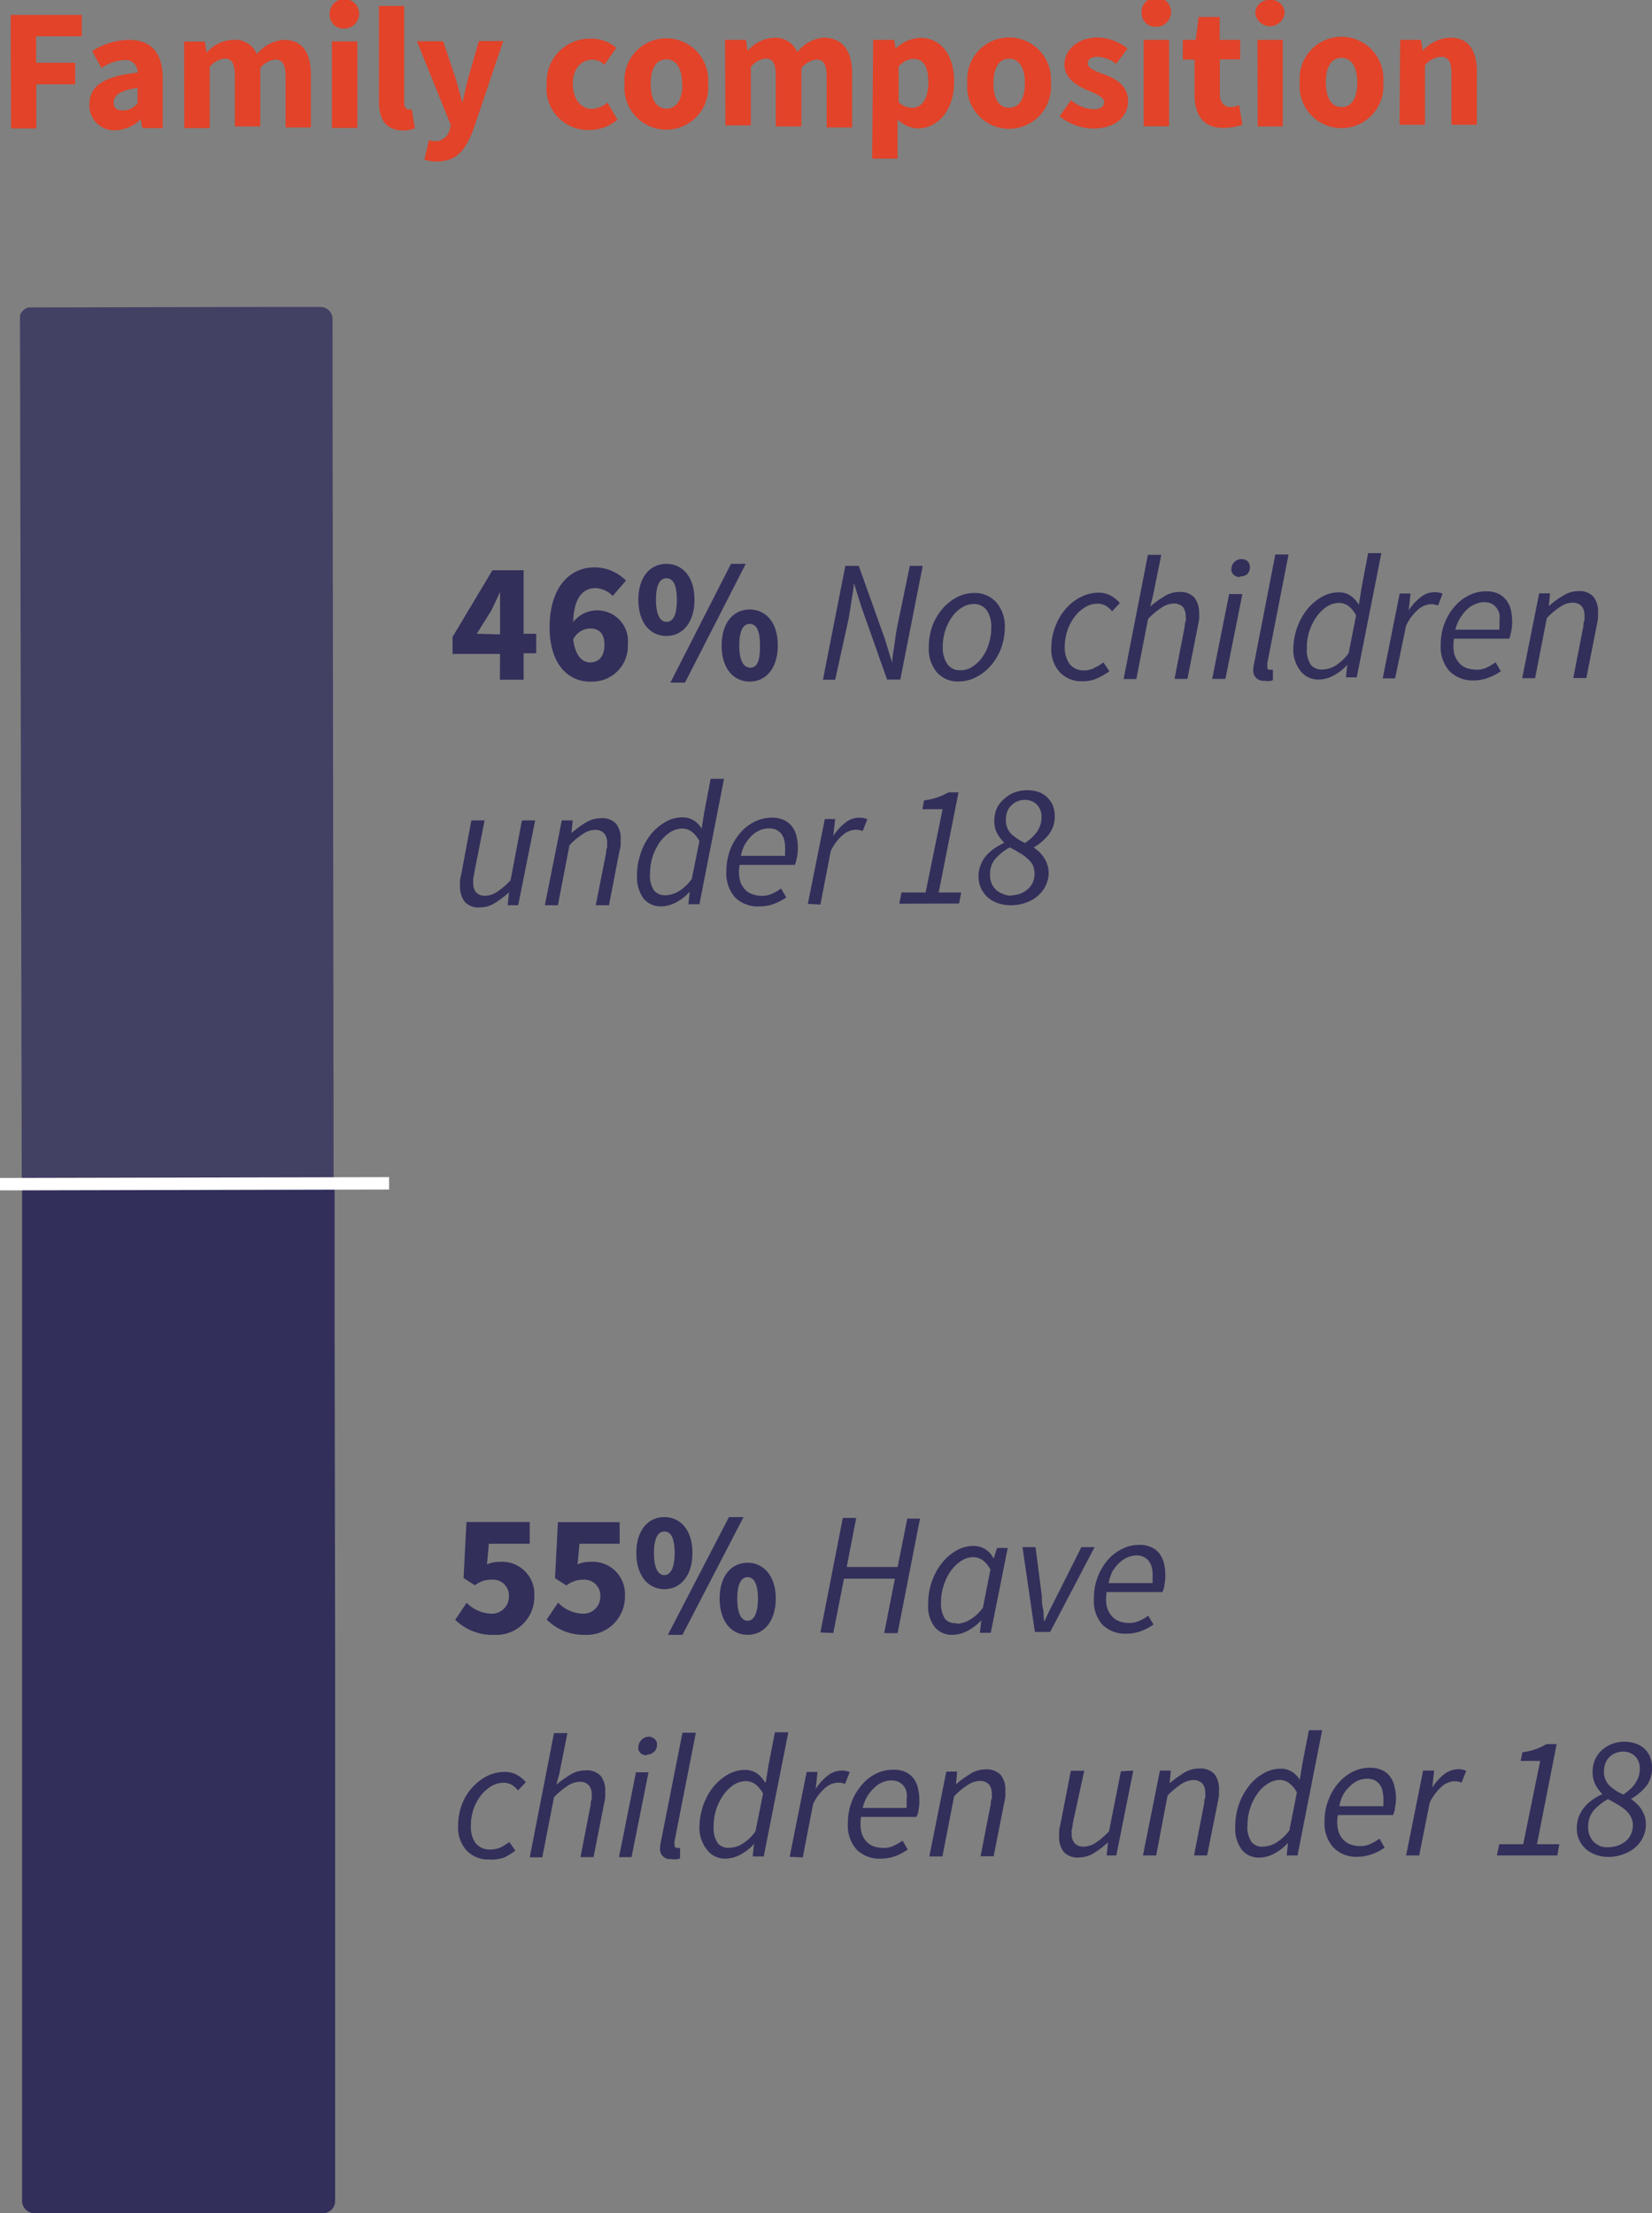 <svg id="family" xmlns="http://www.w3.org/2000/svg" xmlns:xlink="http://www.w3.org/1999/xlink" viewBox="0 0 97.36 130.43"><rect x="0" y="0" width="97.36" height="130.43" fill="#808080" stroke="none"/><defs><clipPath id="clip-path" transform="translate(-2.78 -3.65)"><rect x="3.95" y="21.74" width="18.53" height="51.7" fill="none"/></clipPath><clipPath id="clip-path-2" transform="translate(-2.78 -3.65)"><rect x="4.01" y="21.75" width="18.42" height="51.66" transform="translate(-0.1 0.03) rotate(-0.12)" fill="none"/></clipPath></defs><title>family</title><path d="M4.08,81.62l0,19.71,0,12.54V115l0,8.18v10.17a.74.74,0,0,0,.73.74l17,0a.72.72,0,0,0,.72-.74V123.13l0-8.18v-1.12l0-12.54L22.5,81.58l0-8.18-18.42,0Z" transform="translate(-2.78 -3.65)" fill="#322f5b"/><g opacity="0.8"><g clip-path="url(#clip-path)"><g clip-path="url(#clip-path-2)"><path d="M22.38,27.35V22.47a.72.72,0,0,0-.73-.73l-17,0a.74.74,0,0,0-.73.74v4.88l.1,44.81v1.24l18.42,0V72.16Z" transform="translate(-2.78 -3.65)" fill="#322f5b"/></g></g></g><path d="M3.41,4.53H7.6V5.79H4.91V7.35h2.3V8.62H4.92v2.6H3.43Z" transform="translate(-2.78 -3.65)" fill="#e24329"/><path d="M8.05,9.79c0-1.06.84-1.65,2.84-1.86a.71.71,0,0,0-.8-.74,2.62,2.62,0,0,0-1.33.47l-.55-1A4.17,4.17,0,0,1,10.37,6c1.3,0,2,.73,2,2.3V11.2H11.17l-.1-.52h0a2.21,2.21,0,0,1-1.47.65A1.46,1.46,0,0,1,8.05,9.79Zm2.84-.06v-.9c-1.06.15-1.41.46-1.41.85s.23.48.59.48A1.13,1.13,0,0,0,10.89,9.73Z" transform="translate(-2.78 -3.65)" fill="#e24329"/><path d="M13.63,6.1h1.22l.11.66h0A2.11,2.11,0,0,1,16.53,6a1.37,1.37,0,0,1,1.39.85A2.2,2.2,0,0,1,19.51,6C20.6,6,21.09,6.75,21.1,8v3.16H19.61v-3c0-.74-.2-1-.63-1a1.35,1.35,0,0,0-.86.5v3.44h-1.5v-3c0-.73-.19-1-.62-1a1.35,1.35,0,0,0-.86.49V11.2h-1.5Z" transform="translate(-2.78 -3.65)" fill="#e24329"/><path d="M22.21,4.55a.87.87,0,1,1,.87.78A.8.8,0,0,1,22.21,4.55Zm.13,1.54h1.5v5.1h-1.5Z" transform="translate(-2.78 -3.65)" fill="#e24329"/><path d="M25.11,9.59V4h1.49l0,5.68c0,.32.14.42.26.42a.72.72,0,0,0,.19,0l.18,1.12a2,2,0,0,1-.75.12C25.46,11.3,25.11,10.62,25.11,9.59Z" transform="translate(-2.78 -3.65)" fill="#e24329"/><path d="M27.79,13.06l.27-1.15a1.61,1.61,0,0,0,.33.06.86.86,0,0,0,.89-.67l.07-.27-2-4.95H28.9l.73,2.19c.14.46.27.94.4,1.45h0c.11-.49.22-1,.34-1.45L31,6.07h1.44l-1.74,5.15c-.48,1.29-1,1.95-2.21,1.95A2.4,2.4,0,0,1,27.79,13.06Z" transform="translate(-2.78 -3.65)" fill="#e24329"/><path d="M35,8.61a2.54,2.54,0,0,1,2.62-2.68,2.23,2.23,0,0,1,1.48.54l-.7,1a1,1,0,0,0-.69-.3c-.72,0-1.18.57-1.17,1.45s.48,1.45,1.13,1.45a1.59,1.59,0,0,0,.91-.37l.59,1a2.52,2.52,0,0,1-1.67.61A2.44,2.44,0,0,1,35,8.61Z" transform="translate(-2.78 -3.65)" fill="#e24329"/><path d="M39.59,8.6a2.47,2.47,0,1,1,4.92,0,2.47,2.47,0,1,1-4.92,0Zm3.39,0c0-.88-.31-1.45-.93-1.45s-.92.57-.92,1.45.31,1.45.93,1.45S43,9.47,43,8.59Z" transform="translate(-2.78 -3.65)" fill="#e24329"/><path d="M45.51,6h1.23l.1.66h0a2.13,2.13,0,0,1,1.53-.78,1.39,1.39,0,0,1,1.4.85,2.16,2.16,0,0,1,1.58-.86C52.48,5.9,53,6.68,53,8v3.16h-1.5v-3c0-.74-.2-1-.62-1a1.39,1.39,0,0,0-.87.5v3.44H48.5v-3c0-.74-.19-1-.62-1a1.31,1.31,0,0,0-.85.5v3.44h-1.5Z" transform="translate(-2.78 -3.65)" fill="#e24329"/><path d="M54.24,6h1.23l.1.51h0a2.23,2.23,0,0,1,1.44-.63c1.22,0,2,1,2,2.58,0,1.75-1,2.75-2.13,2.76a1.8,1.8,0,0,1-1.2-.53l0,.81V13h-1.5ZM57.49,8.5c0-.92-.28-1.38-.88-1.38a1.2,1.2,0,0,0-.87.46V9.67a1.14,1.14,0,0,0,.81.33C57.07,10,57.49,9.54,57.49,8.5Z" transform="translate(-2.78 -3.65)" fill="#e24329"/><path d="M59.79,8.55a2.47,2.47,0,1,1,4.92,0,2.47,2.47,0,1,1-4.92,0Zm3.39,0c0-.88-.32-1.44-.93-1.44s-.92.57-.92,1.45.31,1.45.93,1.44S63.19,9.43,63.18,8.54Z" transform="translate(-2.78 -3.65)" fill="#e24329"/><path d="M65.23,10.5l.67-.95a2.19,2.19,0,0,0,1.31.54c.45,0,.64-.17.64-.44s-.51-.49-1-.69-1.34-.66-1.34-1.5.76-1.59,1.93-1.6a2.9,2.9,0,0,1,1.79.65l-.67.9A1.93,1.93,0,0,0,67.46,7c-.39,0-.57.15-.57.41s.47.45,1,.64,1.36.59,1.37,1.53-.72,1.64-2.08,1.65A3.27,3.27,0,0,1,65.23,10.5Z" transform="translate(-2.78 -3.65)" fill="#e24329"/><path d="M70.06,4.44a.87.87,0,1,1,.87.79A.81.81,0,0,1,70.06,4.44ZM70.18,6h1.5v5.09h-1.5Z" transform="translate(-2.78 -3.65)" fill="#e24329"/><path d="M73.18,9.22V7.16h-.69V6L73.25,6l.17-1.35h1.24V6h1.21V7.15H74.67v2c0,.57.26.81.66.81a1.53,1.53,0,0,0,.48-.11L76,11a3.62,3.62,0,0,1-1.12.19C73.67,11.19,73.18,10.4,73.18,9.22Z" transform="translate(-2.78 -3.65)" fill="#e24329"/><path d="M76.76,4.43a.8.8,0,0,1,.87-.78.78.78,0,0,1,.86.77.87.87,0,0,1-1.73,0ZM76.89,6h1.49l0,5.1H76.9Z" transform="translate(-2.78 -3.65)" fill="#e24329"/><path d="M79.38,8.51a2.47,2.47,0,1,1,4.92,0,2.47,2.47,0,1,1-4.92,0Zm3.39,0c0-.88-.32-1.45-.93-1.45s-.93.57-.92,1.45.3,1.45.93,1.45S82.77,9.38,82.77,8.5Z" transform="translate(-2.78 -3.65)" fill="#e24329"/><path d="M85.3,6h1.22l.11.64h0a2.3,2.3,0,0,1,1.62-.77c1.1,0,1.57.78,1.57,2.05V11h-1.5v-3c0-.74-.19-1-.62-1a1.32,1.32,0,0,0-.94.5V11h-1.5Z" transform="translate(-2.78 -3.65)" fill="#e24329"/><path d="M32.25,42.19h-2.8v-1l2.35-3.93h1.84V41h.74v1.15h-.74v1.56h-1.4Zm0-1.15V40c0-.42,0-1,0-1.46h0c-.16.36-.34.73-.52,1.1L30.88,41Z" transform="translate(-2.78 -3.65)" fill="#322f5b"/><path d="M35.17,40.63c0-2.43,1.25-3.54,2.61-3.54a2.57,2.57,0,0,1,1.89.78l-.78.9a1.54,1.54,0,0,0-1-.46c-.72,0-1.29.52-1.33,2a1.81,1.81,0,0,1,3.22,1.32,2.09,2.09,0,0,1-2.15,2.19C36.37,43.86,35.18,42.92,35.17,40.63Zm3.23,1c0-.69-.36-.94-.84-.94a1.13,1.13,0,0,0-1,.65c.13,1,.56,1.35,1,1.35S38.4,42.41,38.4,41.67Z" transform="translate(-2.78 -3.65)" fill="#322f5b"/><path d="M40.4,39c0-1.34.69-2.12,1.65-2.12s1.66.77,1.66,2.11-.69,2.14-1.65,2.14S40.41,40.37,40.4,39Zm2.27,0c0-1-.28-1.27-.62-1.27s-.61.32-.61,1.27.28,1.3.62,1.3S42.67,40,42.67,39Zm3.19-2.12h.87l-3.58,7h-.86Zm-.55,4.81c0-1.34.69-2.12,1.65-2.12s1.66.77,1.66,2.11-.69,2.14-1.65,2.14S45.31,43.05,45.31,41.71Zm2.26,0c0-1-.27-1.27-.61-1.27s-.61.32-.61,1.27S46.63,43,47,43,47.58,42.66,47.57,41.7Z" transform="translate(-2.78 -3.65)" fill="#322f5b"/><path d="M51.28,43.71,52.6,37h.79l1.54,4.31.43,1.41h0c0-.34.08-.69.13-1.06s.1-.74.17-1.09L56.4,37h.76L55.84,43.7h-.78l-1.52-4.3L53.1,38h0c0,.35-.09.7-.14,1.07s-.11.71-.17,1.06L52,43.71Z" transform="translate(-2.78 -3.65)" fill="#322f5b"/><path d="M59.33,43.81A1.63,1.63,0,0,1,58,43.28a2.12,2.12,0,0,1-.48-1.47,3.62,3.62,0,0,1,.22-1.3,3.36,3.36,0,0,1,.6-1,3,3,0,0,1,.85-.67,2.19,2.19,0,0,1,1-.24,1.67,1.67,0,0,1,1.29.53A2.14,2.14,0,0,1,62,40.57a3.72,3.72,0,0,1-.23,1.31,3.43,3.43,0,0,1-.6,1,2.74,2.74,0,0,1-.85.67A2.19,2.19,0,0,1,59.33,43.81Zm.08-.66a1.16,1.16,0,0,0,.66-.2,2,2,0,0,0,.58-.54,2.61,2.61,0,0,0,.4-.8,3.21,3.21,0,0,0,.15-1,1.72,1.72,0,0,0-.27-1,.92.92,0,0,0-.79-.36,1.3,1.3,0,0,0-.66.2,2,2,0,0,0-.58.54,3.24,3.24,0,0,0-.41.81,3.21,3.21,0,0,0-.15,1,1.72,1.72,0,0,0,.28,1A.89.89,0,0,0,59.41,43.15Z" transform="translate(-2.78 -3.65)" fill="#322f5b"/><path d="M66.57,43.8a1.73,1.73,0,0,1-1.32-.52,2,2,0,0,1-.51-1.48A3.37,3.37,0,0,1,65,40.51a3.2,3.2,0,0,1,.61-1,2.78,2.78,0,0,1,.88-.68,2.33,2.33,0,0,1,1-.25,1.5,1.5,0,0,1,.76.18,2,2,0,0,1,.53.43l-.46.49a1.32,1.32,0,0,0-.39-.34,1,1,0,0,0-.49-.11,1.36,1.36,0,0,0-.71.21,2.11,2.11,0,0,0-.61.55,2.84,2.84,0,0,0-.43.81,3.13,3.13,0,0,0-.16,1,1.63,1.63,0,0,0,.3,1,1.06,1.06,0,0,0,.88.36A1.28,1.28,0,0,0,67.3,43a3.3,3.3,0,0,0,.51-.31l.35.52a4,4,0,0,1-.66.39A2,2,0,0,1,66.57,43.8Z" transform="translate(-2.78 -3.65)" fill="#322f5b"/><path d="M69,43.67l1.43-7.32h.79l-.49,2.41-.16.63h0a6.64,6.64,0,0,1,.84-.6,1.59,1.59,0,0,1,.86-.25,1.1,1.1,0,0,1,.9.33,1.45,1.45,0,0,1,.28.91,3.25,3.25,0,0,1,0,.33,2.7,2.7,0,0,1-.06.36l-.63,3.19H72l.6-3.08q0-.21.06-.33a1.1,1.1,0,0,0,0-.26.86.86,0,0,0-.17-.57.73.73,0,0,0-.56-.2,1.26,1.26,0,0,0-.66.22,4.11,4.11,0,0,0-.83.69l-.69,3.54Z" transform="translate(-2.78 -3.65)" fill="#322f5b"/><path d="M74.22,43.66l1-5H76l-1,5Zm1.63-6a.55.55,0,0,1-.35-.12.41.41,0,0,1-.15-.34.58.58,0,0,1,.18-.43.6.6,0,0,1,.41-.17.56.56,0,0,1,.36.12.47.47,0,0,1,.14.35.54.54,0,0,1-.17.43A.6.6,0,0,1,75.85,37.62Z" transform="translate(-2.78 -3.65)" fill="#322f5b"/><path d="M77.3,43.77a.59.59,0,0,1-.66-.64,2,2,0,0,1,.06-.43l1.24-6.37h.78l-1.25,6.4a.45.45,0,0,0,0,.13.2.2,0,0,1,0,.07c0,.12,0,.19.17.19h.06l.1,0v.61a.73.73,0,0,1-.21.06A1.19,1.19,0,0,1,77.3,43.77Z" transform="translate(-2.78 -3.65)" fill="#322f5b"/><path d="M82.87,39.25l.16-1,.38-2h.78l-1.45,7.32H82.1l.08-.74h0a3,3,0,0,1-.8.63,1.94,1.94,0,0,1-.92.24,1.32,1.32,0,0,1-1-.46A2.05,2.05,0,0,1,79,42a4,4,0,0,1,.22-1.35,3.82,3.82,0,0,1,.6-1.09,3,3,0,0,1,.86-.73,2,2,0,0,1,1-.27,1.25,1.25,0,0,1,.7.2,1.75,1.75,0,0,1,.48.53Zm-2.16,3.86a1.62,1.62,0,0,0,.78-.23,2.89,2.89,0,0,0,.77-.73l.44-2.23a1.63,1.63,0,0,0-.47-.57,1,1,0,0,0-.54-.17,1.37,1.37,0,0,0-.71.22,2.31,2.31,0,0,0-.61.6,3.3,3.3,0,0,0-.42.84,3,3,0,0,0-.15,1,1.58,1.58,0,0,0,.24,1A.84.84,0,0,0,80.71,43.11Z" transform="translate(-2.78 -3.65)" fill="#322f5b"/><path d="M84.27,43.63l1-5h.64l-.11,1h0a3,3,0,0,1,.69-.77,1.31,1.31,0,0,1,.85-.31,1.14,1.14,0,0,1,.46.09l-.27.7a1,1,0,0,0-.43-.08,1.22,1.22,0,0,0-.75.32,2.88,2.88,0,0,0-.7.94L85,43.63Z" transform="translate(-2.78 -3.65)" fill="#322f5b"/><path d="M87.69,41.66a3.37,3.37,0,0,1,.83-2.28,2.64,2.64,0,0,1,.85-.65,2.19,2.19,0,0,1,1-.23,1.66,1.66,0,0,1,.71.14,1.26,1.26,0,0,1,.47.38,1.37,1.37,0,0,1,.27.57,3.38,3.38,0,0,1,.08.72,2.47,2.47,0,0,1-.06.56,3,3,0,0,1-.11.42H88.47a2.52,2.52,0,0,0,0,.83,1.39,1.39,0,0,0,.28.57,1.09,1.09,0,0,0,.46.33,1.89,1.89,0,0,0,.6.1,1.4,1.4,0,0,0,.59-.13,3,3,0,0,0,.52-.31l.31.53a3.08,3.08,0,0,1-.7.37,2.4,2.4,0,0,1-.9.17,1.91,1.91,0,0,1-1.42-.54A2.12,2.12,0,0,1,87.69,41.66Zm.86-.9h2.6c0-.08,0-.16,0-.24a2.44,2.44,0,0,0,0-.27,1.93,1.93,0,0,0,0-.42,1,1,0,0,0-.17-.35.79.79,0,0,0-.29-.25,1,1,0,0,0-.45-.09,1.24,1.24,0,0,0-.53.12,1.41,1.41,0,0,0-.49.33,2.32,2.32,0,0,0-.4.51A2.35,2.35,0,0,0,88.55,40.76Z" transform="translate(-2.78 -3.65)" fill="#322f5b"/><path d="M92.49,43.62l1-5h.64l-.07.75h0a5.52,5.52,0,0,1,.85-.62,1.64,1.64,0,0,1,.88-.26,1.1,1.1,0,0,1,.9.33,1.39,1.39,0,0,1,.27.91c0,.12,0,.23,0,.33a2.7,2.7,0,0,1-.06.36l-.63,3.19H95.5l.6-3.08q0-.21.06-.33a2.28,2.28,0,0,0,0-.26.84.84,0,0,0-.17-.57.73.73,0,0,0-.56-.2,1.26,1.26,0,0,0-.66.22,4.11,4.11,0,0,0-.83.69l-.69,3.54Z" transform="translate(-2.78 -3.65)" fill="#322f5b"/><path d="M34.32,52l-1,5H32.7l.08-.76h0a6.73,6.73,0,0,1-.83.63,1.69,1.69,0,0,1-.88.26,1.1,1.1,0,0,1-.9-.33,1.49,1.49,0,0,1-.28-.91,3.25,3.25,0,0,1,0-.33,2,2,0,0,1,.07-.36L30.56,52h.78l-.61,3.09c0,.13-.05.24-.06.32a2.28,2.28,0,0,0,0,.26.89.89,0,0,0,.17.58.73.73,0,0,0,.56.19,1.26,1.26,0,0,0,.66-.22,4.38,4.38,0,0,0,.81-.69L33.54,52Z" transform="translate(-2.78 -3.65)" fill="#322f5b"/><path d="M34.89,57l1-5h.64l-.07.75h0a5.47,5.47,0,0,1,.84-.62,1.7,1.7,0,0,1,.89-.26,1.1,1.1,0,0,1,.9.33,1.39,1.39,0,0,1,.27.91c0,.12,0,.23,0,.33a1.75,1.75,0,0,1-.07.36L38.67,57h-.78l.61-3.08q0-.21.06-.33a2.11,2.11,0,0,0,0-.26.81.81,0,0,0-.18-.57.7.7,0,0,0-.56-.2,1.26,1.26,0,0,0-.65.22,4.11,4.11,0,0,0-.83.69L35.66,57Z" transform="translate(-2.78 -3.65)" fill="#322f5b"/><path d="M44.12,52.55l.16-1,.38-2h.79L44,56.94h-.65l.08-.74h0a2.86,2.86,0,0,1-.8.63,2,2,0,0,1-.92.24,1.32,1.32,0,0,1-1-.46,2.17,2.17,0,0,1-.39-1.35,4,4,0,0,1,.23-1.35,3.57,3.57,0,0,1,.59-1.09,3.13,3.13,0,0,1,.86-.73,2,2,0,0,1,1-.27,1.24,1.24,0,0,1,.69.2,1.45,1.45,0,0,1,.48.53ZM42,56.41a1.56,1.56,0,0,0,.78-.23,2.75,2.75,0,0,0,.77-.73L44,53.22a1.74,1.74,0,0,0-.47-.57,1,1,0,0,0-.54-.17,1.41,1.41,0,0,0-.72.22,2.43,2.43,0,0,0-.61.59,3.55,3.55,0,0,0-.42.85,3.32,3.32,0,0,0-.15,1,1.58,1.58,0,0,0,.24,1A.84.84,0,0,0,42,56.41Z" transform="translate(-2.78 -3.65)" fill="#322f5b"/><path d="M45.59,55a3.57,3.57,0,0,1,.23-1.29,3.43,3.43,0,0,1,.61-1,2.61,2.61,0,0,1,.84-.64,2.25,2.25,0,0,1,1-.23,1.66,1.66,0,0,1,.71.14,1.37,1.37,0,0,1,.48.38,1.49,1.49,0,0,1,.26.57,2.74,2.74,0,0,1,.08.72,2.6,2.6,0,0,1-.06.56,2.52,2.52,0,0,1-.11.41H46.37a2.25,2.25,0,0,0,0,.83,1.26,1.26,0,0,0,.27.57,1,1,0,0,0,.46.32,1.73,1.73,0,0,0,.6.11,1.57,1.57,0,0,0,.59-.13,2.65,2.65,0,0,0,.52-.31l.31.53a3.53,3.53,0,0,1-.7.37,2.36,2.36,0,0,1-.9.16,1.91,1.91,0,0,1-1.42-.53A2.14,2.14,0,0,1,45.59,55Zm.86-.91h2.6c0-.08,0-.16,0-.25a2.17,2.17,0,0,0,0-.26,1.86,1.86,0,0,0-.05-.42,1,1,0,0,0-.16-.35.81.81,0,0,0-.3-.25,1,1,0,0,0-.45-.09,1.4,1.4,0,0,0-.53.11,1.76,1.76,0,0,0-.49.33,3.1,3.1,0,0,0-.4.52A2.41,2.41,0,0,0,46.45,54.06Z" transform="translate(-2.78 -3.65)" fill="#322f5b"/><path d="M50.39,56.92l1-5H52l-.11,1h0a3.22,3.22,0,0,1,.69-.77,1.31,1.31,0,0,1,.85-.31,1.23,1.23,0,0,1,.47.09l-.28.7a1,1,0,0,0-.42-.08,1.22,1.22,0,0,0-.76.32,2.78,2.78,0,0,0-.7.94l-.61,3.15Z" transform="translate(-2.78 -3.65)" fill="#322f5b"/><path d="M55.78,56.91l.13-.66h1.42l1-4.91H57.14l.1-.52a3.65,3.65,0,0,0,1.43-.47h.6l-1.17,5.9h1.33l-.13.65Z" transform="translate(-2.78 -3.65)" fill="#322f5b"/><path d="M62.36,57a2.37,2.37,0,0,1-.7-.1,1.8,1.8,0,0,1-.6-.31,1.68,1.68,0,0,1-.44-.54,1.6,1.6,0,0,1-.17-.75,1.68,1.68,0,0,1,.13-.68,1.79,1.79,0,0,1,.33-.55,2.56,2.56,0,0,1,.49-.43,4,4,0,0,1,.57-.32v0a2.32,2.32,0,0,1-.44-.59,1.54,1.54,0,0,1-.15-.7,1.79,1.79,0,0,1,.15-.75A1.68,1.68,0,0,1,62,50.7a1.79,1.79,0,0,1,.61-.36,2.13,2.13,0,0,1,.72-.12,2,2,0,0,1,.6.09,1.34,1.34,0,0,1,.51.28,1.4,1.4,0,0,1,.36.47,1.6,1.6,0,0,1,.14.67,1.72,1.72,0,0,1-.35,1.1,3,3,0,0,1-.89.76v0l.3.24a2.22,2.22,0,0,1,.28.33,1.38,1.38,0,0,1,.21.42,1.28,1.28,0,0,1,.09.48,1.71,1.71,0,0,1-.18.8,1.87,1.87,0,0,1-.47.6,2.13,2.13,0,0,1-.69.39A2.53,2.53,0,0,1,62.36,57Zm0-.58a1.83,1.83,0,0,0,.52-.09,1.48,1.48,0,0,0,.44-.25,1.26,1.26,0,0,0,.32-.4,1.38,1.38,0,0,0,.11-.55,1.19,1.19,0,0,0-.11-.51,1.49,1.49,0,0,0-.33-.39,2.44,2.44,0,0,0-.47-.33c-.17-.11-.36-.21-.55-.31a3,3,0,0,0-.84.67,1.34,1.34,0,0,0-.32.95,1.29,1.29,0,0,0,.09.51,1.19,1.19,0,0,0,.27.38,1.09,1.09,0,0,0,.39.23A1.28,1.28,0,0,0,62.4,56.44Zm.83-3.09a2.93,2.93,0,0,0,.36-.28,2.58,2.58,0,0,0,.32-.34,1.77,1.77,0,0,0,.21-.41,1.27,1.27,0,0,0,.08-.48,1,1,0,0,0-.28-.76,1,1,0,0,0-.7-.27,1.16,1.16,0,0,0-.42.08,1,1,0,0,0-.36.23,1,1,0,0,0-.25.36,1.3,1.3,0,0,0-.09.49,1.17,1.17,0,0,0,.29.82A3,3,0,0,0,63.23,53.35Z" transform="translate(-2.78 -3.65)" fill="#322f5b"/><path d="M29.61,99.11l.67-1a2.12,2.12,0,0,0,1.4.64,1,1,0,0,0,1.09-1,.93.93,0,0,0-1-1,1.51,1.51,0,0,0-1,.33l-.67-.43.17-3.3H34v1.28H31.59l-.11,1.22a1.68,1.68,0,0,1,.73-.15,1.9,1.9,0,0,1,2.06,2A2.24,2.24,0,0,1,31.9,100,3.09,3.09,0,0,1,29.61,99.11Z" transform="translate(-2.78 -3.65)" fill="#322f5b"/><path d="M35,99.1l.67-1a2.09,2.09,0,0,0,1.4.65,1,1,0,0,0,1.09-1,.94.94,0,0,0-1-1,1.59,1.59,0,0,0-1,.34l-.67-.43.17-3.3H39.3v1.27H36.93l-.11,1.22a1.63,1.63,0,0,1,.72-.15,1.9,1.9,0,0,1,2.07,2A2.25,2.25,0,0,1,37.24,100,3.09,3.09,0,0,1,35,99.1Z" transform="translate(-2.78 -3.65)" fill="#322f5b"/><path d="M40.28,95.18c0-1.34.69-2.12,1.65-2.12s1.66.77,1.66,2.11-.7,2.14-1.65,2.14S40.28,96.52,40.28,95.18Zm2.26,0c0-1-.28-1.27-.61-1.27s-.61.32-.61,1.27.28,1.3.61,1.3S42.54,96.13,42.54,95.17Zm3.2-2.12h.86L43,100h-.86Zm-.55,4.81c0-1.34.69-2.12,1.64-2.12s1.67.77,1.67,2.11S47.8,100,46.84,100,45.19,99.2,45.19,97.86Zm2.26,0c0-.95-.28-1.27-.61-1.27s-.61.32-.61,1.27.28,1.3.61,1.3S47.45,98.81,47.45,97.85Z" transform="translate(-2.78 -3.65)" fill="#322f5b"/><path d="M51.13,99.86l1.32-6.75h.79L52.68,96h3l.57-2.85H57l-1.32,6.75h-.79l.63-3.21h-3l-.63,3.2Z" transform="translate(-2.78 -3.65)" fill="#322f5b"/><path d="M58.87,100a1.28,1.28,0,0,1-1-.46,2,2,0,0,1-.39-1.34,4,4,0,0,1,.22-1.35,3.69,3.69,0,0,1,.6-1.09,2.93,2.93,0,0,1,.85-.73,2,2,0,0,1,1-.27,1.31,1.31,0,0,1,.71.2,1.35,1.35,0,0,1,.48.55h0l.2-.63h.63l-1,5h-.64l.08-.74h0a2.93,2.93,0,0,1-.8.62A1.94,1.94,0,0,1,58.87,100Zm.28-.65a1.64,1.64,0,0,0,.79-.24,2.45,2.45,0,0,0,.77-.72l.44-2.24a1.59,1.59,0,0,0-.47-.56,1,1,0,0,0-.54-.17,1.29,1.29,0,0,0-.71.22,2.27,2.27,0,0,0-.61.59,2.93,2.93,0,0,0-.42.85,3,3,0,0,0-.16,1,1.65,1.65,0,0,0,.25,1A.8.8,0,0,0,59.15,99.31Z" transform="translate(-2.78 -3.65)" fill="#322f5b"/><path d="M63.77,99.83l-.73-5h.77l.37,2.89c0,.24,0,.49.07.75s0,.5.08.74h0c.11-.25.23-.49.35-.74l.38-.75,1.45-2.89h.78l-2.62,5Z" transform="translate(-2.78 -3.65)" fill="#322f5b"/><path d="M67.25,97.86a3.37,3.37,0,0,1,.23-1.29,3.41,3.41,0,0,1,.6-1,2.61,2.61,0,0,1,.85-.64,2.06,2.06,0,0,1,1-.23,1.55,1.55,0,0,1,.71.14,1.23,1.23,0,0,1,.47.37,1.63,1.63,0,0,1,.27.58,3.22,3.22,0,0,1,.08.71,2.62,2.62,0,0,1-.06.57c0,.18-.08.31-.11.41H68a2.46,2.46,0,0,0,0,.82,1.39,1.39,0,0,0,.28.57,1.09,1.09,0,0,0,.46.33,1.64,1.64,0,0,0,.6.1,1.4,1.4,0,0,0,.59-.13,2.43,2.43,0,0,0,.52-.3l.31.52a3,3,0,0,1-.71.38,2.35,2.35,0,0,1-.89.16,1.9,1.9,0,0,1-1.42-.54A2.1,2.1,0,0,1,67.25,97.86Zm.86-.91h2.6a1.87,1.87,0,0,1,0-.25c0-.08,0-.17,0-.27a1.84,1.84,0,0,0-.05-.41,1.09,1.09,0,0,0-.17-.36.76.76,0,0,0-.29-.24.88.88,0,0,0-.45-.1,1.5,1.5,0,0,0-.54.12,1.87,1.87,0,0,0-.48.33,2.58,2.58,0,0,0-.4.51A2.48,2.48,0,0,0,68.11,97Z" transform="translate(-2.78 -3.65)" fill="#322f5b"/><path d="M31.61,113.24a1.76,1.76,0,0,1-1.32-.52,2,2,0,0,1-.51-1.48A3.57,3.57,0,0,1,30,110a3.2,3.2,0,0,1,.61-1,3.06,3.06,0,0,1,.88-.68,2.37,2.37,0,0,1,1-.24,1.46,1.46,0,0,1,.75.17,2,2,0,0,1,.53.43l-.46.49a1.63,1.63,0,0,0-.38-.34,1,1,0,0,0-.49-.11,1.37,1.37,0,0,0-.72.21,2.26,2.26,0,0,0-.61.55,2.84,2.84,0,0,0-.43.81,3.14,3.14,0,0,0-.15,1,1.62,1.62,0,0,0,.29,1,1.06,1.06,0,0,0,.88.36,1.47,1.47,0,0,0,.6-.13,4.19,4.19,0,0,0,.5-.31l.35.51a4.29,4.29,0,0,1-.65.4A2.22,2.22,0,0,1,31.61,113.24Z" transform="translate(-2.78 -3.65)" fill="#322f5b"/><path d="M34,113.11l1.43-7.32h.79l-.48,2.41-.17.63h0a6.64,6.64,0,0,1,.84-.6,1.67,1.67,0,0,1,.86-.24,1.09,1.09,0,0,1,.91.32,1.4,1.4,0,0,1,.27.92c0,.11,0,.22,0,.32a2.7,2.7,0,0,1-.06.36l-.63,3.19h-.77l.6-3.08q0-.21.06-.33a1.1,1.1,0,0,0,0-.26.81.81,0,0,0-.17-.57.72.72,0,0,0-.56-.2,1.35,1.35,0,0,0-.66.22,4.83,4.83,0,0,0-.83.69l-.69,3.54Z" transform="translate(-2.78 -3.65)" fill="#322f5b"/><path d="M39.26,113.1l1-5H41l-1,5Zm1.64-6a.56.56,0,0,1-.36-.12.42.42,0,0,1-.14-.34.61.61,0,0,1,.17-.43A.61.61,0,0,1,41,106a.51.51,0,0,1,.35.13.41.41,0,0,1,.15.34.55.55,0,0,1-.18.43A.59.59,0,0,1,40.9,107.06Z" transform="translate(-2.78 -3.65)" fill="#322f5b"/><path d="M42.35,113.21a.58.58,0,0,1-.67-.64,2.07,2.07,0,0,1,.06-.43L43,105.77h.79l-1.26,6.41a.3.3,0,0,0,0,.12v.07c0,.13.06.19.17.19h.06l.1,0v.61a.65.65,0,0,1-.21.06A1.1,1.1,0,0,1,42.35,113.21Z" transform="translate(-2.78 -3.65)" fill="#322f5b"/><path d="M47.91,108.69l.16-1,.38-1.95h.79l-1.45,7.32h-.65l.08-.74h0a2.86,2.86,0,0,1-.8.63,1.91,1.91,0,0,1-.92.24,1.32,1.32,0,0,1-1-.46A2.05,2.05,0,0,1,44,111.4a4.14,4.14,0,0,1,.22-1.34,3.75,3.75,0,0,1,.6-1.1,3.13,3.13,0,0,1,.86-.73,2,2,0,0,1,1-.27,1.25,1.25,0,0,1,.7.2,1.63,1.63,0,0,1,.48.53Zm-2.16,3.86a1.56,1.56,0,0,0,.78-.23,2.75,2.75,0,0,0,.77-.73l.45-2.23a1.74,1.74,0,0,0-.47-.57,1,1,0,0,0-.54-.17,1.38,1.38,0,0,0-.72.22,2.31,2.31,0,0,0-.61.6,3.47,3.47,0,0,0-.42.84,3.32,3.32,0,0,0-.15,1,1.58,1.58,0,0,0,.24,1A.81.81,0,0,0,45.75,112.55Z" transform="translate(-2.78 -3.65)" fill="#322f5b"/><path d="M49.32,113.08l1-5h.64l-.11,1h0a3.42,3.42,0,0,1,.69-.77,1.37,1.37,0,0,1,.85-.31,1.23,1.23,0,0,1,.47.09l-.28.7a1,1,0,0,0-.42-.08,1.22,1.22,0,0,0-.76.32,2.88,2.88,0,0,0-.7.94l-.61,3.15Z" transform="translate(-2.78 -3.65)" fill="#322f5b"/><path d="M52.75,111.11a3.49,3.49,0,0,1,.23-1.29,3.43,3.43,0,0,1,.61-1,2.61,2.61,0,0,1,.84-.65,2.24,2.24,0,0,1,1-.22,1.67,1.67,0,0,1,.71.13,1.37,1.37,0,0,1,.48.38,1.47,1.47,0,0,1,.26.58,2.71,2.71,0,0,1,.08.71,2.13,2.13,0,0,1-.05.57c0,.17-.08.31-.12.41H53.53a2.25,2.25,0,0,0,0,.83,1.26,1.26,0,0,0,.27.57,1.09,1.09,0,0,0,.46.33,1.72,1.72,0,0,0,.6.1,1.37,1.37,0,0,0,.59-.13,3.22,3.22,0,0,0,.52-.3l.31.52a3.54,3.54,0,0,1-.7.38,2.57,2.57,0,0,1-.9.16,1.91,1.91,0,0,1-1.42-.54A2.12,2.12,0,0,1,52.75,111.11Zm.87-.91h2.59a2,2,0,0,0,0-.24,2.35,2.35,0,0,0,0-.27,1.51,1.51,0,0,0,0-.42,1,1,0,0,0-.16-.35.91.91,0,0,0-.3-.25,1,1,0,0,0-.45-.09,1.24,1.24,0,0,0-.53.12,1.38,1.38,0,0,0-.48.33,2.35,2.35,0,0,0-.41.51A2.67,2.67,0,0,0,53.62,110.2Z" transform="translate(-2.78 -3.65)" fill="#322f5b"/><path d="M57.55,113.06l1-5h.64l-.07.75h0a6.28,6.28,0,0,1,.85-.62,1.67,1.67,0,0,1,.88-.26,1.14,1.14,0,0,1,.91.33,1.39,1.39,0,0,1,.27.91,3.25,3.25,0,0,1,0,.33,2.7,2.7,0,0,1-.06.36l-.63,3.19h-.77l.6-3.08q0-.21.06-.33a1.1,1.1,0,0,0,0-.26.86.86,0,0,0-.17-.57.72.72,0,0,0-.56-.2,1.35,1.35,0,0,0-.66.22,4.11,4.11,0,0,0-.83.69l-.69,3.54Z" transform="translate(-2.78 -3.65)" fill="#322f5b"/><path d="M69.57,108l-1,5H68l.08-.77h0a5.35,5.35,0,0,1-.83.63,1.67,1.67,0,0,1-.88.26,1.1,1.1,0,0,1-.9-.33,1.39,1.39,0,0,1-.27-.91c0-.11,0-.22,0-.33a2,2,0,0,1,.07-.36l.62-3.18h.79L66,111.13q0,.21-.06.33a2,2,0,0,0,0,.25.82.82,0,0,0,.18.58.7.7,0,0,0,.56.19,1.33,1.33,0,0,0,.65-.21,4.52,4.52,0,0,0,.81-.69l.7-3.54Z" transform="translate(-2.78 -3.65)" fill="#322f5b"/><path d="M70.14,113l1-5h.64l-.07.75h0a7.28,7.28,0,0,1,.85-.62,1.66,1.66,0,0,1,.88-.25,1.13,1.13,0,0,1,.91.32,1.42,1.42,0,0,1,.27.92c0,.11,0,.22,0,.33a3.35,3.35,0,0,1-.06.36L73.92,113h-.77l.6-3.08q0-.21.06-.33a1.1,1.1,0,0,0,0-.26.86.86,0,0,0-.17-.57.72.72,0,0,0-.56-.2,1.35,1.35,0,0,0-.66.22,4.92,4.92,0,0,0-.83.69L70.92,113Z" transform="translate(-2.78 -3.65)" fill="#322f5b"/><path d="M79.37,108.62l.16-1,.39-2h.78L79.25,113h-.64l.08-.74h0a3.05,3.05,0,0,1-.81.63,1.91,1.91,0,0,1-.91.24,1.28,1.28,0,0,1-1-.46,2.05,2.05,0,0,1-.39-1.35,3.92,3.92,0,0,1,.22-1.34,3.69,3.69,0,0,1,.6-1.09,2.78,2.78,0,0,1,.85-.73,2,2,0,0,1,1-.27,1.23,1.23,0,0,1,.69.19,1.53,1.53,0,0,1,.48.53Zm-2.16,3.86a1.56,1.56,0,0,0,.78-.23,2.77,2.77,0,0,0,.78-.73l.44-2.23a1.5,1.5,0,0,0-.47-.56.92.92,0,0,0-.54-.18,1.3,1.3,0,0,0-.71.23,2,2,0,0,0-.61.59,2.93,2.93,0,0,0-.42.85,3,3,0,0,0-.16,1,1.51,1.51,0,0,0,.25,1A.78.78,0,0,0,77.21,112.48Z" transform="translate(-2.78 -3.65)" fill="#322f5b"/><path d="M80.84,111a3.37,3.37,0,0,1,.24-1.29,3.16,3.16,0,0,1,.6-1,2.72,2.72,0,0,1,.84-.65,2.26,2.26,0,0,1,1-.23,1.65,1.65,0,0,1,.7.14,1.21,1.21,0,0,1,.48.38,1.49,1.49,0,0,1,.26.57,2.84,2.84,0,0,1,.09.72,2.47,2.47,0,0,1-.06.56c0,.18-.08.32-.11.42H81.63a2.07,2.07,0,0,0,0,.83,1.26,1.26,0,0,0,.27.57,1.12,1.12,0,0,0,.47.33,1.64,1.64,0,0,0,.6.1,1.36,1.36,0,0,0,.58-.13,2.73,2.73,0,0,0,.53-.31l.3.53a2.88,2.88,0,0,1-.7.37,2.57,2.57,0,0,1-.9.17,1.88,1.88,0,0,1-1.41-.54A2.13,2.13,0,0,1,80.84,111Zm.87-.9h2.6l0-.24a2.45,2.45,0,0,0,0-.27,2,2,0,0,0-.06-.42,1,1,0,0,0-.16-.35.82.82,0,0,0-.3-.25,1,1,0,0,0-.44-.09,1.41,1.41,0,0,0-.54.11,1.69,1.69,0,0,0-.48.34,2.06,2.06,0,0,0-.4.51A2.35,2.35,0,0,0,81.71,110.14Z" transform="translate(-2.78 -3.65)" fill="#322f5b"/><path d="M85.65,113l1-5h.65l-.11,1h0a3.16,3.16,0,0,1,.68-.77,1.39,1.39,0,0,1,.85-.31,1.19,1.19,0,0,1,.47.09l-.27.7a1,1,0,0,0-.43-.08,1.18,1.18,0,0,0-.75.32,2.85,2.85,0,0,0-.7.94L86.42,113Z" transform="translate(-2.78 -3.65)" fill="#322f5b"/><path d="M91,113l.14-.66h1.41l1-4.91H92.4l.1-.51a3.65,3.65,0,0,0,1.42-.48h.6l-1.16,5.9h1.32l-.12.66Z" transform="translate(-2.78 -3.65)" fill="#322f5b"/><path d="M97.61,113.09a2.3,2.3,0,0,1-.69-.1,1.85,1.85,0,0,1-.61-.31,1.6,1.6,0,0,1-.43-.53,1.55,1.55,0,0,1-.17-.76,1.91,1.91,0,0,1,.12-.68,2.16,2.16,0,0,1,.82-1,2.68,2.68,0,0,1,.57-.32v0a2.21,2.21,0,0,1-.43-.59,1.61,1.61,0,0,1-.15-.71,1.79,1.79,0,0,1,.15-.75,1.66,1.66,0,0,1,.41-.56,2,2,0,0,1,1.34-.48,2,2,0,0,1,.59.09,1.53,1.53,0,0,1,.52.28,1.44,1.44,0,0,1,.36.48,1.7,1.7,0,0,1,.13.67,1.74,1.74,0,0,1-.34,1.1,3.19,3.19,0,0,1-.9.75v0a2.21,2.21,0,0,1,.3.25,1.78,1.78,0,0,1,.29.32,2.74,2.74,0,0,1,.21.42,1.57,1.57,0,0,1,.08.49,1.77,1.77,0,0,1-.18.8,1.82,1.82,0,0,1-.47.6,2.19,2.19,0,0,1-.69.38A2.49,2.49,0,0,1,97.61,113.09Zm0-.58a1.54,1.54,0,0,0,.52-.09,1.66,1.66,0,0,0,.45-.25,1.13,1.13,0,0,0,.31-.4,1.2,1.2,0,0,0,.12-.55,1,1,0,0,0-.12-.5,1.52,1.52,0,0,0-.32-.4,3.28,3.28,0,0,0-.47-.33l-.55-.31a3.28,3.28,0,0,0-.85.67,1.46,1.46,0,0,0-.32,1,1.19,1.19,0,0,0,.1.51,1.08,1.08,0,0,0,.26.37,1.41,1.41,0,0,0,.39.24A1.51,1.51,0,0,0,97.65,112.51Zm.83-3.09a2.93,2.93,0,0,0,.36-.28,1.72,1.72,0,0,0,.32-.34,2,2,0,0,0,.22-.41,1.51,1.51,0,0,0,.08-.48,1,1,0,0,0-.28-.76,1,1,0,0,0-.7-.27,1.26,1.26,0,0,0-.43.08,1,1,0,0,0-.36.23,1,1,0,0,0-.25.36,1.3,1.3,0,0,0-.09.49,1.13,1.13,0,0,0,.3.82A2.61,2.61,0,0,0,98.48,109.42Z" transform="translate(-2.78 -3.65)" fill="#322f5b"/><line y1="69.79" x2="22.93" y2="69.74" fill="none" stroke="#fff" stroke-miterlimit="10" stroke-width="0.73"/></svg>